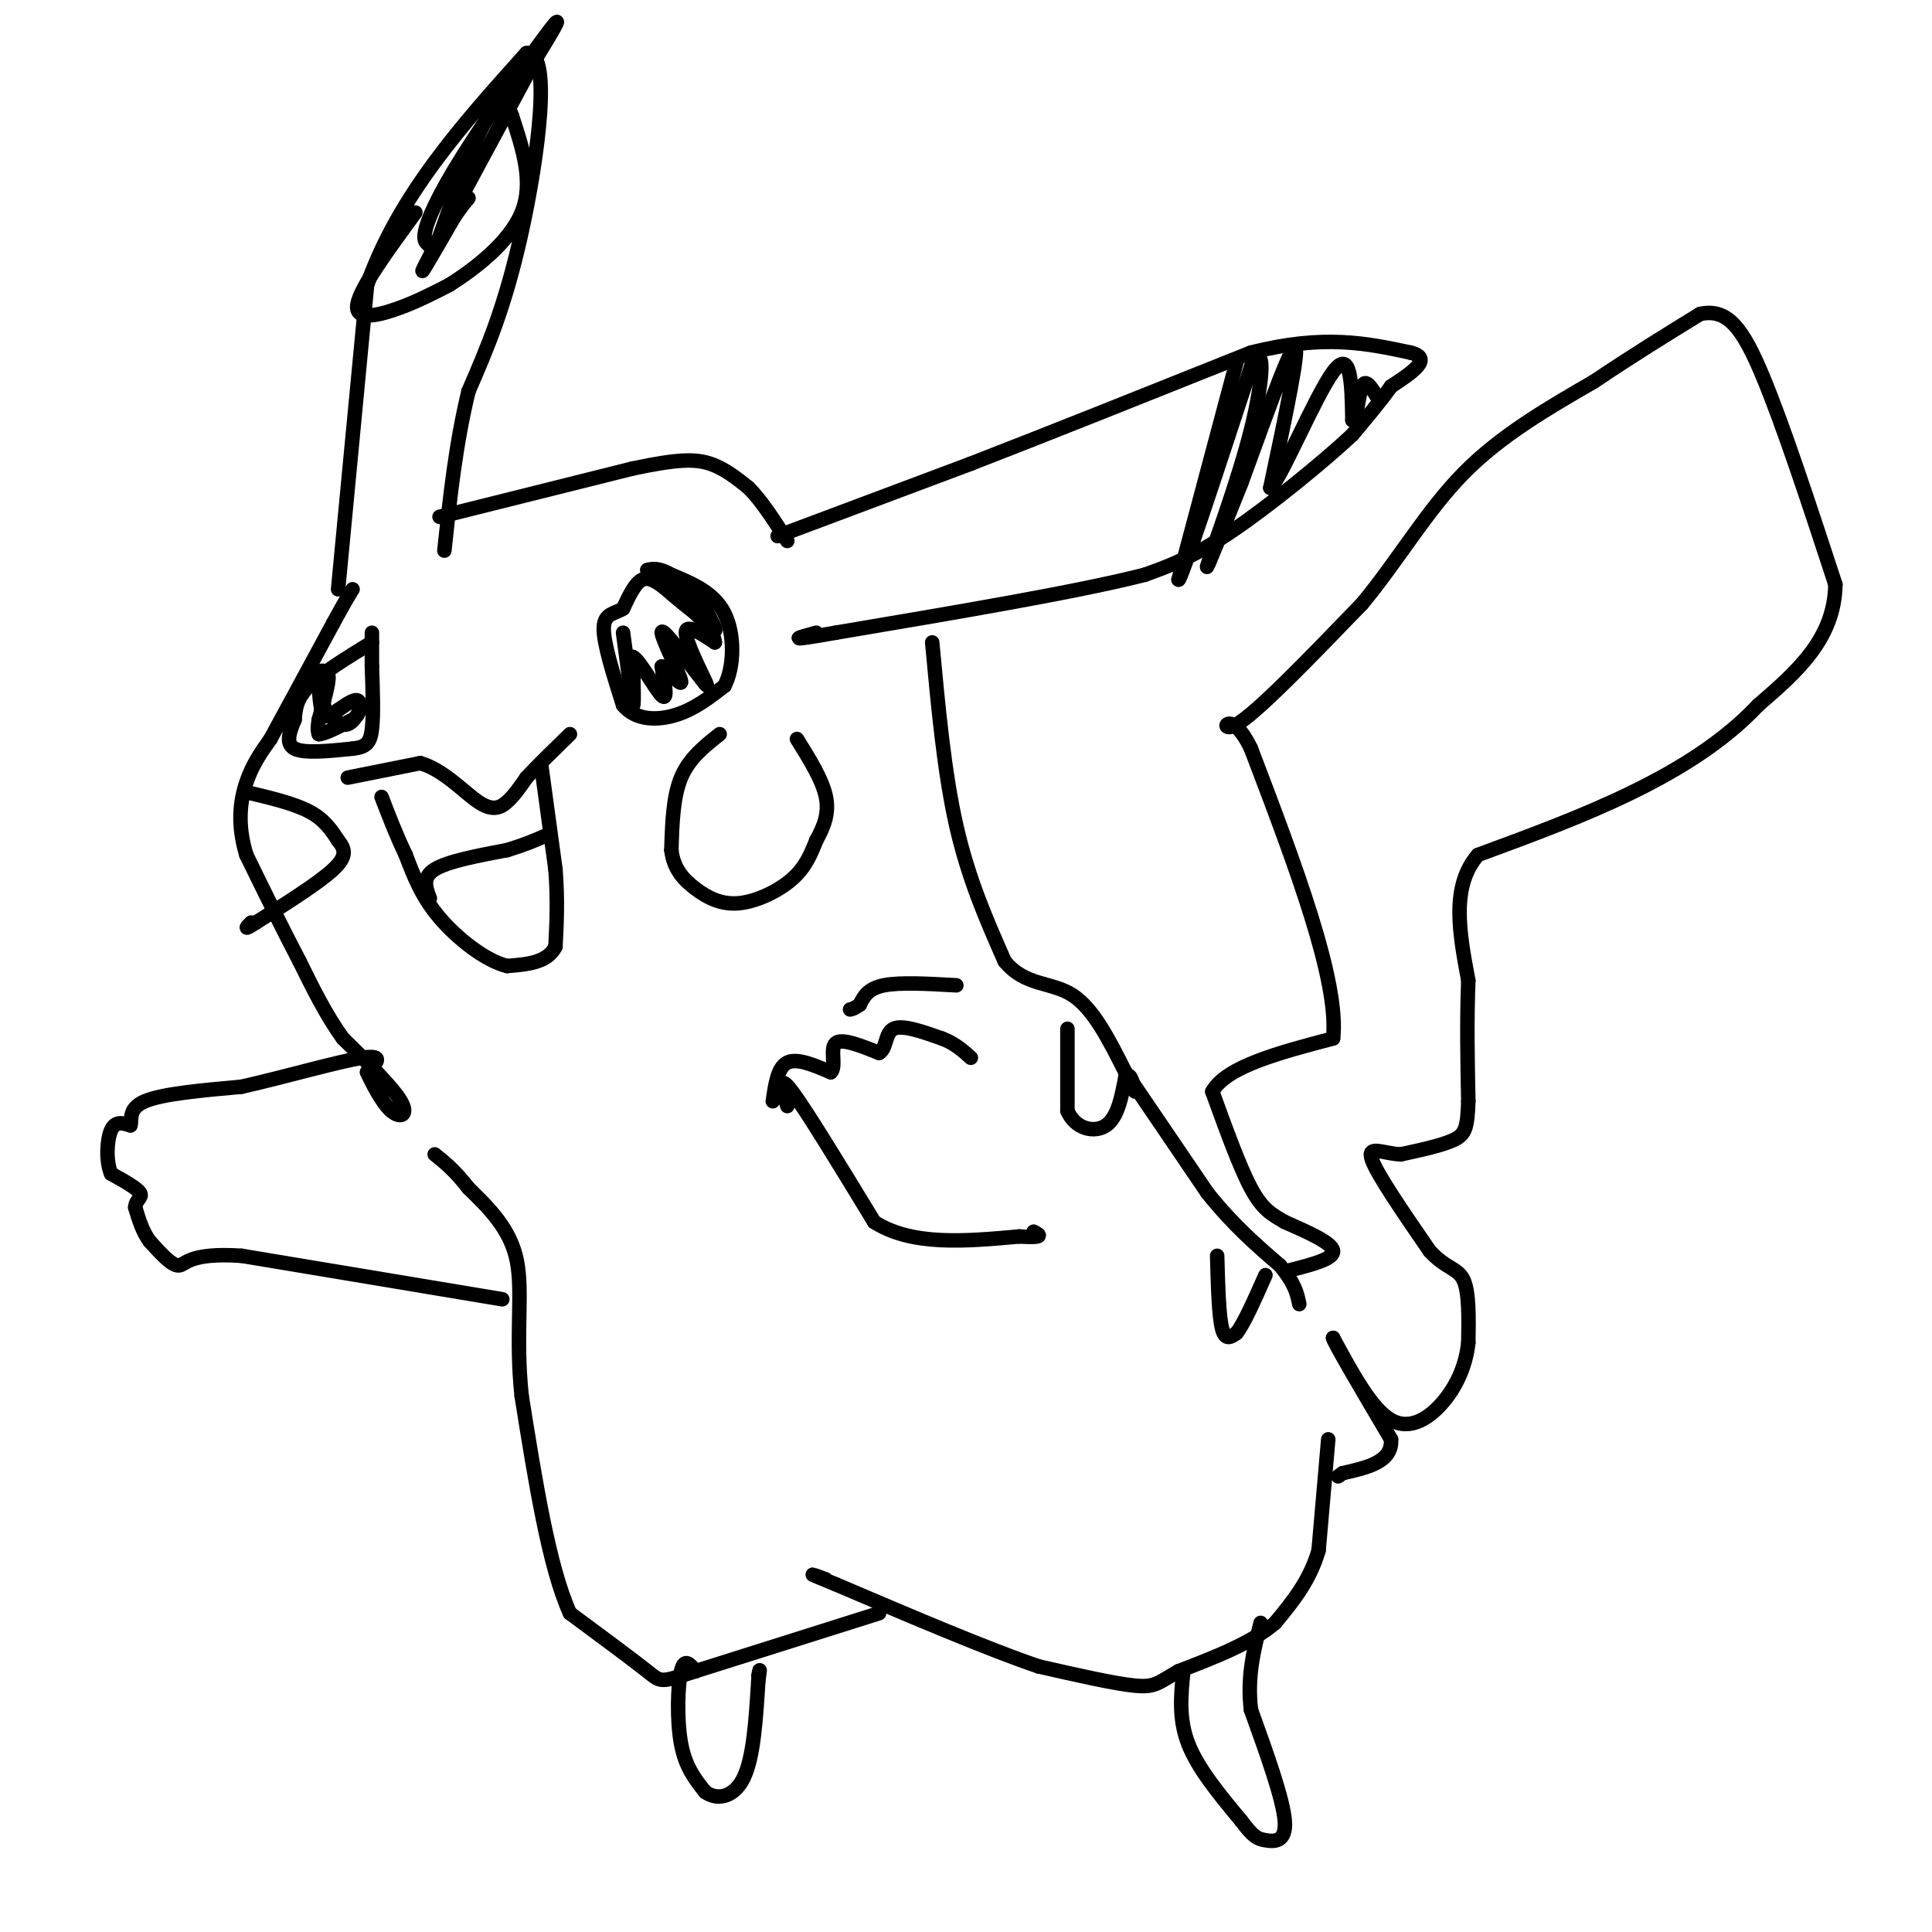 <svg viewBox='0 0 400 400' version='1.1' xmlns='http://www.w3.org/2000/svg' xmlns:xlink='http://www.w3.org/1999/xlink'><g fill='none' stroke='#000000' stroke-width='3' stroke-linecap='round' stroke-linejoin='round'><path d='M161,111c0.000,0.000 40.000,-15.000 40,-15'/><path d='M201,96c16.333,-6.333 37.167,-14.667 58,-23'/><path d='M259,73c15.167,-3.833 24.083,-1.917 33,0'/><path d='M292,73c4.833,1.167 0.417,4.083 -4,7'/><path d='M288,80c-2.000,2.833 -5.000,6.417 -8,10'/><path d='M280,90c-6.000,5.600 -17.000,14.600 -25,20c-8.000,5.400 -13.000,7.200 -18,9'/><path d='M237,119c-13.667,3.500 -38.833,7.750 -64,12'/><path d='M173,131c-11.333,2.000 -7.667,1.000 -4,0'/><path d='M256,75c0.000,0.000 -12.000,45.000 -12,45'/><path d='M244,120c0.500,0.167 7.750,-21.917 15,-44'/><path d='M259,76c2.940,-5.738 2.792,1.917 0,13c-2.792,11.083 -8.226,25.595 -9,28c-0.774,2.405 3.113,-7.298 7,-17'/><path d='M257,100c3.756,-10.156 9.644,-27.044 11,-28c1.356,-0.956 -1.822,14.022 -5,29'/><path d='M263,101c1.933,-1.267 9.267,-18.933 13,-24c3.733,-5.067 3.867,2.467 4,10'/><path d='M280,87c0.933,-0.089 1.267,-5.311 2,-7c0.733,-1.689 1.867,0.156 3,2'/><path d='M70,122c0.000,0.000 6.000,-63.000 6,-63'/><path d='M76,59c6.500,-18.500 19.750,-33.250 33,-48'/><path d='M109,11c5.400,-0.711 2.400,21.511 -1,37c-3.400,15.489 -7.200,24.244 -11,33'/><path d='M97,81c-2.667,11.000 -3.833,22.000 -5,33'/><path d='M86,44c-5.711,7.800 -11.422,15.600 -12,19c-0.578,3.400 3.978,2.400 8,1c4.022,-1.400 7.511,-3.200 11,-5'/><path d='M93,59c5.133,-3.222 12.467,-8.778 15,-15c2.533,-6.222 0.267,-13.111 -2,-20'/><path d='M106,24c-1.244,-3.689 -3.356,-2.911 -6,2c-2.644,4.911 -5.822,13.956 -9,23'/><path d='M91,49c-1.734,4.050 -1.570,2.674 -2,2c-0.430,-0.674 -1.456,-0.644 -1,-3c0.456,-2.356 2.392,-7.096 8,-16c5.608,-8.904 14.888,-21.973 18,-26c3.112,-4.027 0.056,0.986 -3,6'/><path d='M111,12c-5.578,10.400 -18.022,33.400 -22,41c-3.978,7.600 0.511,-0.200 5,-8'/><path d='M94,45c1.333,-2.000 2.167,-3.000 3,-4'/><path d='M91,107c0.000,0.000 40.000,-10.000 40,-10'/><path d='M131,97c9.422,-2.000 12.978,-2.000 16,-1c3.022,1.000 5.511,3.000 8,5'/><path d='M155,101c2.667,2.667 5.333,6.833 8,11'/><path d='M193,133c1.250,13.500 2.500,27.000 5,38c2.500,11.000 6.250,19.500 10,28'/><path d='M208,199c4.178,5.200 9.622,4.200 14,7c4.378,2.800 7.689,9.400 11,16'/><path d='M233,222c4.667,6.833 10.833,15.917 17,25'/><path d='M250,247c5.333,6.667 10.167,10.833 15,15'/><path d='M265,262c3.167,3.833 3.583,5.917 4,8'/><path d='M221,213c0.000,0.000 0.000,17.000 0,17'/><path d='M221,230c1.600,3.756 5.600,4.644 8,3c2.400,-1.644 3.200,-5.822 4,-10'/><path d='M233,223c1.000,-1.167 1.500,0.917 2,3'/><path d='M252,260c0.167,6.167 0.333,12.333 1,15c0.667,2.667 1.833,1.833 3,1'/><path d='M256,276c1.500,-1.833 3.750,-6.917 6,-12'/><path d='M267,263c4.583,-1.167 9.167,-2.333 9,-4c-0.167,-1.667 -5.083,-3.833 -10,-6'/><path d='M266,253c-2.756,-1.600 -4.644,-2.600 -7,-7c-2.356,-4.400 -5.178,-12.200 -8,-20'/><path d='M251,226c2.833,-5.167 13.917,-8.083 25,-11'/><path d='M276,215c1.333,-11.833 -7.833,-35.917 -17,-60'/><path d='M259,155c-4.467,-9.333 -7.133,-2.667 -3,-5c4.133,-2.333 15.067,-13.667 26,-25'/><path d='M282,125c7.511,-9.044 13.289,-19.156 21,-27c7.711,-7.844 17.356,-13.422 27,-19'/><path d='M330,79c8.167,-5.500 15.083,-9.750 22,-14'/><path d='M352,65c5.644,-1.200 8.756,2.800 13,13c4.244,10.200 9.622,26.600 15,43'/><path d='M380,121c-0.167,11.333 -8.083,18.167 -16,25'/><path d='M364,146c-6.844,7.311 -15.956,13.089 -26,18c-10.044,4.911 -21.022,8.956 -32,13'/><path d='M306,177c-5.667,6.500 -3.833,16.250 -2,26'/><path d='M304,203c-0.333,8.500 -0.167,16.750 0,25'/><path d='M304,228c-0.178,5.533 -0.622,6.867 -3,8c-2.378,1.133 -6.689,2.067 -11,3'/><path d='M290,239c-3.578,-0.156 -7.022,-2.044 -6,1c1.022,3.044 6.511,11.022 12,19'/><path d='M296,259c3.378,3.711 5.822,3.489 7,6c1.178,2.511 1.089,7.756 1,13'/><path d='M304,278c-0.464,4.286 -2.125,8.500 -5,12c-2.875,3.500 -6.964,6.286 -11,4c-4.036,-2.286 -8.018,-9.643 -12,-17'/><path d='M276,277c0.000,0.667 6.000,10.833 12,21'/><path d='M288,298c0.333,4.667 -4.833,5.833 -10,7'/><path d='M278,305c-1.667,1.167 -0.833,0.583 0,0'/><path d='M275,298c0.000,0.000 -2.000,23.000 -2,23'/><path d='M273,321c-1.833,6.333 -5.417,10.667 -9,15'/><path d='M264,336c-4.833,4.167 -12.417,7.083 -20,10'/><path d='M244,346c-4.222,2.400 -4.778,3.400 -9,3c-4.222,-0.400 -12.111,-2.200 -20,-4'/><path d='M215,345c-10.333,-3.500 -26.167,-10.250 -42,-17'/><path d='M173,328c-7.333,-3.000 -4.667,-2.000 -2,-1'/><path d='M245,346c-0.500,4.917 -1.000,9.833 1,15c2.000,5.167 6.500,10.583 11,16'/><path d='M257,377c2.512,3.345 3.292,3.708 5,4c1.708,0.292 4.345,0.512 4,-4c-0.345,-4.512 -3.673,-13.756 -7,-23'/><path d='M259,354c-0.833,-6.833 0.583,-12.417 2,-18'/><path d='M144,346c-1.156,-1.444 -2.311,-2.889 -3,0c-0.689,2.889 -0.911,10.111 0,15c0.911,4.889 2.956,7.444 5,10'/><path d='M146,371c2.422,1.778 5.978,1.222 8,-3c2.022,-4.222 2.511,-12.111 3,-20'/><path d='M157,348c0.500,-3.500 0.250,-2.250 0,-1'/><path d='M182,334c0.000,0.000 -38.000,12.000 -38,12'/><path d='M144,346c-7.422,2.400 -6.978,2.400 -10,0c-3.022,-2.400 -9.511,-7.200 -16,-12'/><path d='M118,334c-4.333,-9.500 -7.167,-27.250 -10,-45'/><path d='M108,289c-1.333,-12.556 0.333,-21.444 -1,-28c-1.333,-6.556 -5.667,-10.778 -10,-15'/><path d='M97,246c-2.833,-3.667 -4.917,-5.333 -7,-7'/><path d='M104,269c0.000,0.000 -54.000,-9.000 -54,-9'/><path d='M50,260c-11.022,-0.733 -11.578,1.933 -13,2c-1.422,0.067 -3.711,-2.467 -6,-5'/><path d='M31,257c-1.500,-2.000 -2.250,-4.500 -3,-7'/><path d='M28,250c0.022,-1.578 1.578,-2.022 1,-3c-0.578,-0.978 -3.289,-2.489 -6,-4'/><path d='M23,243c-1.111,-2.578 -0.889,-7.022 0,-9c0.889,-1.978 2.444,-1.489 4,-1'/><path d='M27,233c0.400,-1.133 -0.600,-3.467 3,-5c3.600,-1.533 11.800,-2.267 20,-3'/><path d='M50,225c8.622,-1.933 20.178,-5.267 25,-6c4.822,-0.733 2.911,1.133 1,3'/><path d='M76,222c1.024,2.238 3.083,6.333 5,8c1.917,1.667 3.690,0.905 2,-2c-1.690,-2.905 -6.845,-7.952 -12,-13'/><path d='M71,215c-3.500,-4.833 -6.250,-10.417 -9,-16'/><path d='M62,199c-3.333,-6.333 -7.167,-14.167 -11,-22'/><path d='M51,177c-1.933,-6.356 -1.267,-11.244 0,-15c1.267,-3.756 3.133,-6.378 5,-9'/><path d='M56,153c3.000,-5.500 8.000,-14.750 13,-24'/><path d='M69,129c2.833,-5.167 3.417,-6.083 4,-7'/><path d='M198,204c-5.833,-0.333 -11.667,-0.667 -15,0c-3.333,0.667 -4.167,2.333 -5,4'/><path d='M178,208c-1.167,0.833 -1.583,0.917 -2,1'/><path d='M160,228c0.500,-3.500 1.000,-7.000 3,-8c2.000,-1.000 5.500,0.500 9,2'/><path d='M172,222c1.222,-1.111 -0.222,-4.889 1,-6c1.222,-1.111 5.111,0.444 9,2'/><path d='M182,218c1.622,-0.889 1.178,-4.111 3,-5c1.822,-0.889 5.911,0.556 10,2'/><path d='M195,215c2.667,1.000 4.333,2.500 6,4'/><path d='M163,229c-1.000,-3.500 -2.000,-7.000 1,-3c3.000,4.000 10.000,15.500 17,27'/><path d='M181,253c7.833,5.000 18.917,4.000 30,3'/><path d='M211,256c5.500,0.333 4.250,-0.333 3,-1'/><path d='M149,152c-3.167,2.500 -6.333,5.000 -8,9c-1.667,4.000 -1.833,9.500 -2,15'/><path d='M139,176c0.437,3.896 2.530,6.137 5,8c2.470,1.863 5.319,3.348 9,3c3.681,-0.348 8.195,-2.528 11,-5c2.805,-2.472 3.903,-5.236 5,-8'/><path d='M169,174c1.489,-2.711 2.711,-5.489 2,-9c-0.711,-3.511 -3.356,-7.756 -6,-12'/><path d='M72,161c0.000,0.000 15.000,-3.000 15,-3'/><path d='M87,158c4.726,1.286 9.042,6.000 12,8c2.958,2.000 4.560,1.286 6,0c1.440,-1.286 2.720,-3.143 4,-5'/><path d='M109,161c2.167,-2.333 5.583,-5.667 9,-9'/><path d='M112,158c0.000,0.000 3.000,22.000 3,22'/><path d='M115,180c0.500,6.333 0.250,11.167 0,16'/><path d='M115,196c-1.667,3.333 -5.833,3.667 -10,4'/><path d='M105,200c-4.356,-1.022 -10.244,-5.578 -14,-10c-3.756,-4.422 -5.378,-8.711 -7,-13'/><path d='M84,177c-2.000,-4.167 -3.500,-8.083 -5,-12'/><path d='M89,186c-0.833,-2.167 -1.667,-4.333 1,-6c2.667,-1.667 8.833,-2.833 15,-4'/><path d='M105,176c3.833,-1.167 5.917,-2.083 8,-3'/><path d='M51,164c4.917,1.167 9.833,2.333 13,4c3.167,1.667 4.583,3.833 6,6'/><path d='M70,174c1.422,1.778 1.978,3.222 -1,6c-2.978,2.778 -9.489,6.889 -16,11'/><path d='M53,191c-2.833,1.833 -1.917,0.917 -1,0'/><path d='M77,133c-5.167,3.167 -10.333,6.333 -13,9c-2.667,2.667 -2.833,4.833 -3,7'/><path d='M61,149c-1.000,2.422 -2.000,4.978 0,6c2.000,1.022 7.000,0.511 12,0'/><path d='M73,155c2.756,-0.311 3.644,-1.089 4,-4c0.356,-2.911 0.178,-7.956 0,-13'/><path d='M77,138c0.000,-3.333 0.000,-5.167 0,-7'/><path d='M64,142c1.250,-1.833 2.500,-3.667 3,-3c0.500,0.667 0.250,3.833 0,7'/><path d='M67,146c0.756,2.067 2.644,3.733 4,4c1.356,0.267 2.178,-0.867 3,-2'/><path d='M74,148c0.644,-1.067 0.756,-2.733 0,-3c-0.756,-0.267 -2.378,0.867 -4,2'/><path d='M70,147c-1.244,0.800 -2.356,1.800 -3,1c-0.644,-0.800 -0.822,-3.400 -1,-6'/><path d='M66,142c0.378,-1.778 1.822,-3.222 2,-2c0.178,1.222 -0.911,5.111 -2,9'/><path d='M66,149c-0.333,2.000 -0.167,2.500 0,3'/><path d='M66,152c1.167,0.000 4.083,-1.500 7,-3'/><path d='M138,122c-1.750,-1.333 -3.500,-2.667 -5,-2c-1.500,0.667 -2.750,3.333 -4,6'/><path d='M129,126c-1.689,1.111 -3.911,0.889 -4,4c-0.089,3.111 1.956,9.556 4,16'/><path d='M129,146c2.622,3.200 7.178,3.200 11,2c3.822,-1.200 6.911,-3.600 10,-6'/><path d='M150,142c2.044,-3.911 2.156,-10.689 0,-15c-2.156,-4.311 -6.578,-6.156 -11,-8'/><path d='M139,119c-2.667,-1.500 -3.833,-1.250 -5,-1'/><path d='M129,131c0.000,0.000 2.000,15.000 2,15'/><path d='M131,146c0.333,0.833 0.167,-4.583 0,-10'/><path d='M131,136c1.333,0.489 4.667,6.711 6,8c1.333,1.289 0.667,-2.356 0,-6'/><path d='M137,138c1.226,0.440 4.292,4.542 4,3c-0.292,-1.542 -3.940,-8.726 -4,-10c-0.060,-1.274 3.470,3.363 7,8'/><path d='M144,139c1.845,2.310 2.958,4.083 2,2c-0.958,-2.083 -3.988,-8.024 -4,-10c-0.012,-1.976 2.994,0.012 6,2'/><path d='M148,133c-0.262,-2.405 -3.917,-9.417 -4,-10c-0.083,-0.583 3.405,5.262 4,7c0.595,1.738 -1.702,-0.631 -4,-3'/><path d='M144,127c-2.400,-1.889 -6.400,-5.111 -7,-6c-0.600,-0.889 2.200,0.556 5,2'/><path d='M142,123c0.833,0.333 0.417,0.167 0,0'/></g>
</svg>